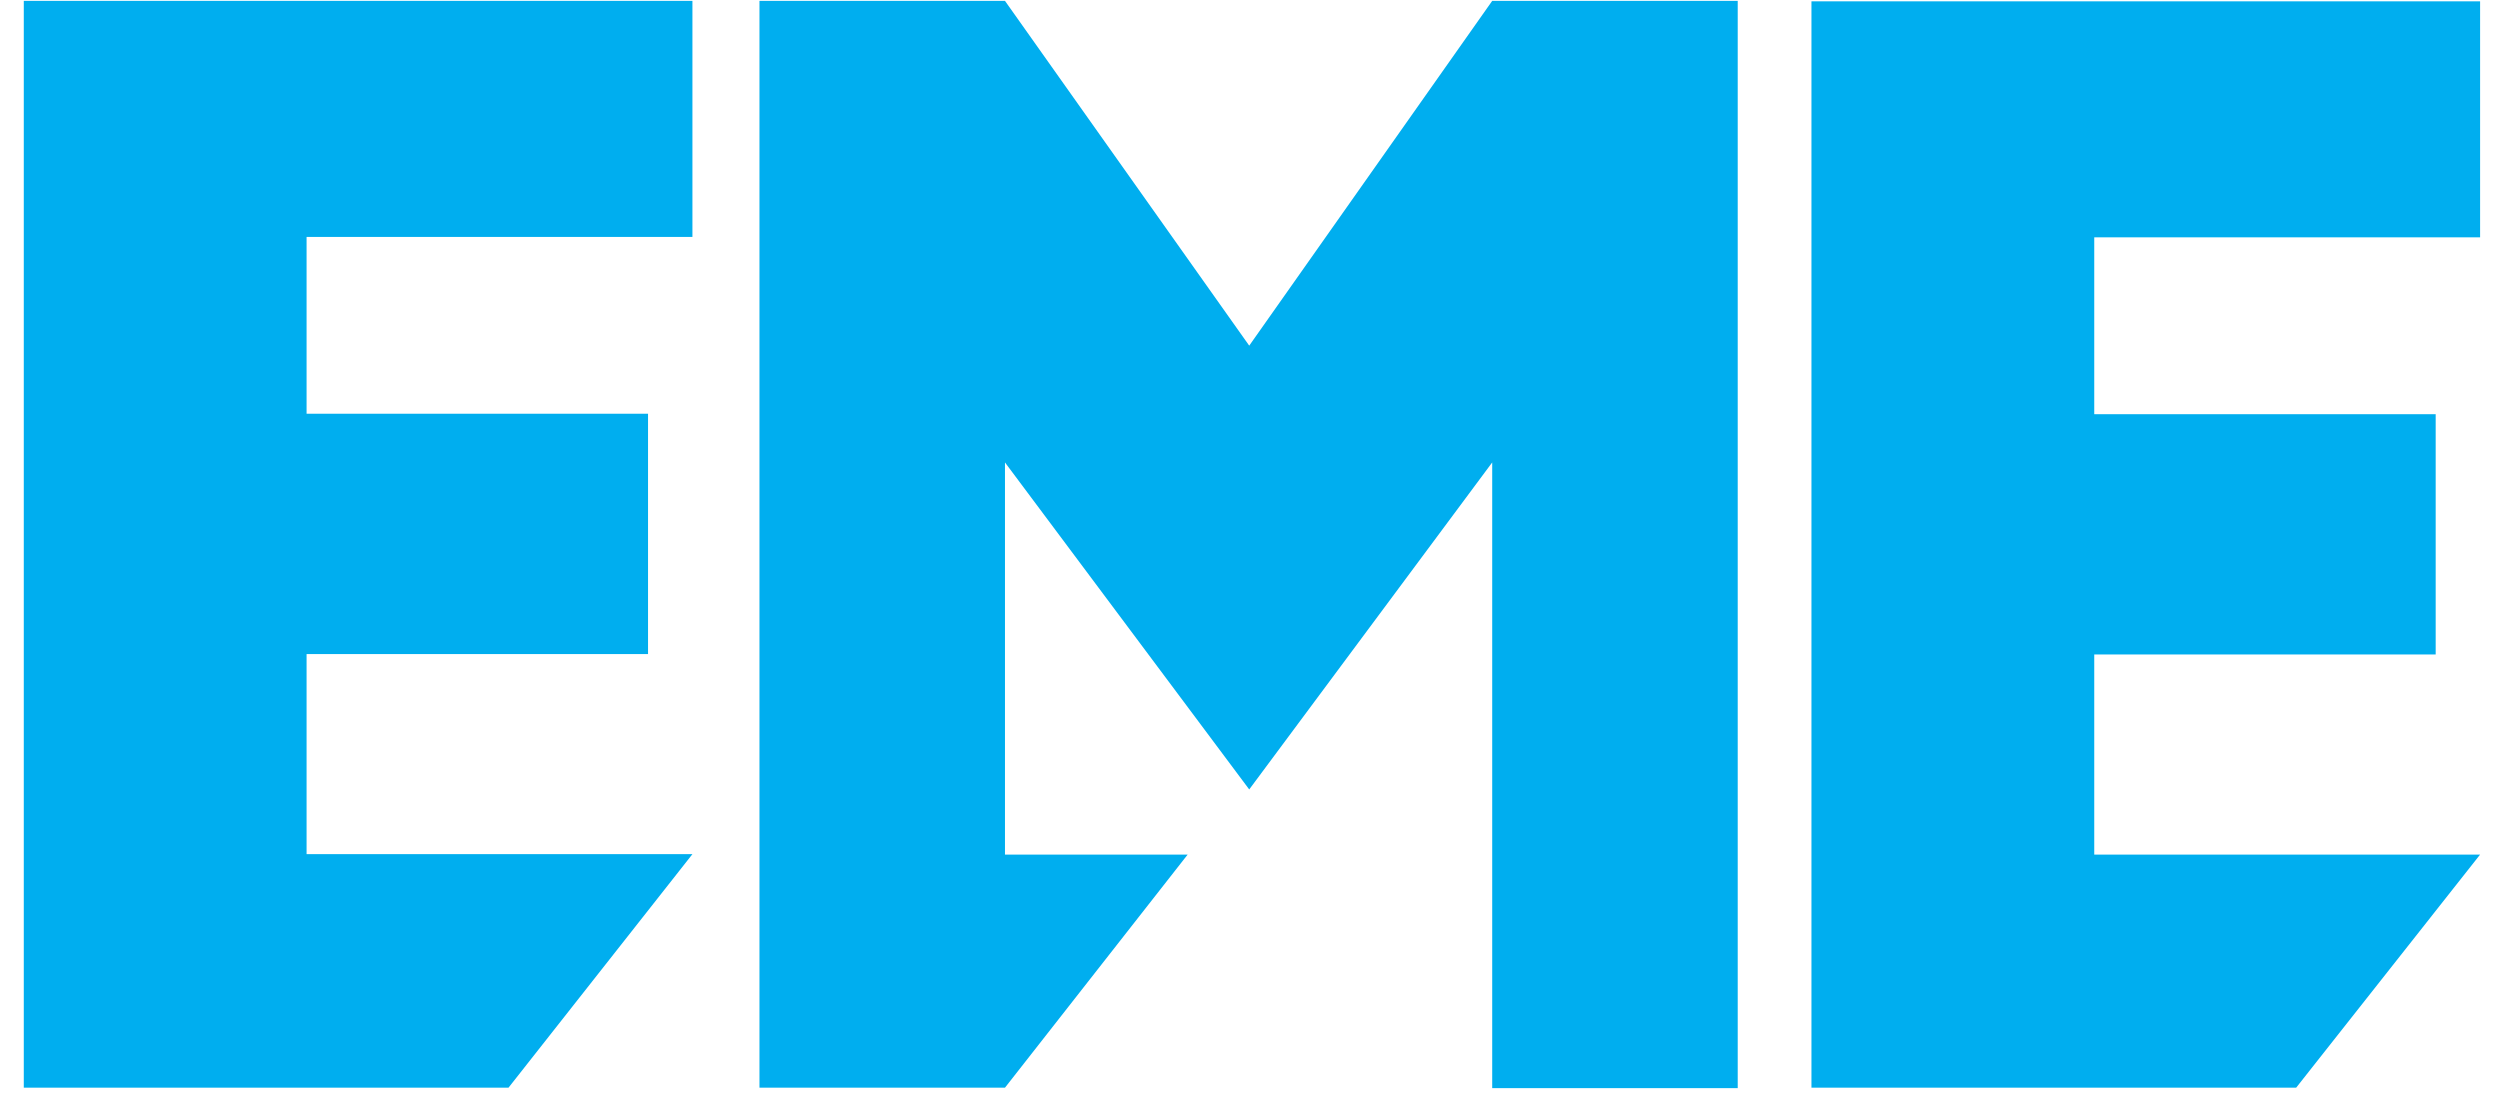 <svg width="103" height="46" viewBox="0 0 103 46" fill="none" xmlns="http://www.w3.org/2000/svg">
<g clip-path="url(#clip0_850_1649)">
<path fill-rule="evenodd" clip-rule="evenodd" d="M74.632 44.812H94.602L102.18 35.209H86.283V26.965H100.35V17.065H86.283V9.779H102.18V0.054H74.632V44.812ZM31.29 44.812H41.405L48.931 35.209H41.405V19.052L51.468 32.525L61.479 19.052V44.83H71.594V0.036H61.479L51.468 14.241L41.405 0.036H31.29V44.812ZM0.98 44.812H20.951L28.528 35.191H12.631V26.947H26.699V17.047H12.631V9.762H28.528V0.036H0.98V44.812Z" fill="#00AEEF"/>
</g>
<defs>
<clipPath id="clip0_850_1649">
<rect width="101.305" height="45" fill="white" transform="translate(0.98 0.036)"/>
</clipPath>
</defs>
</svg>
